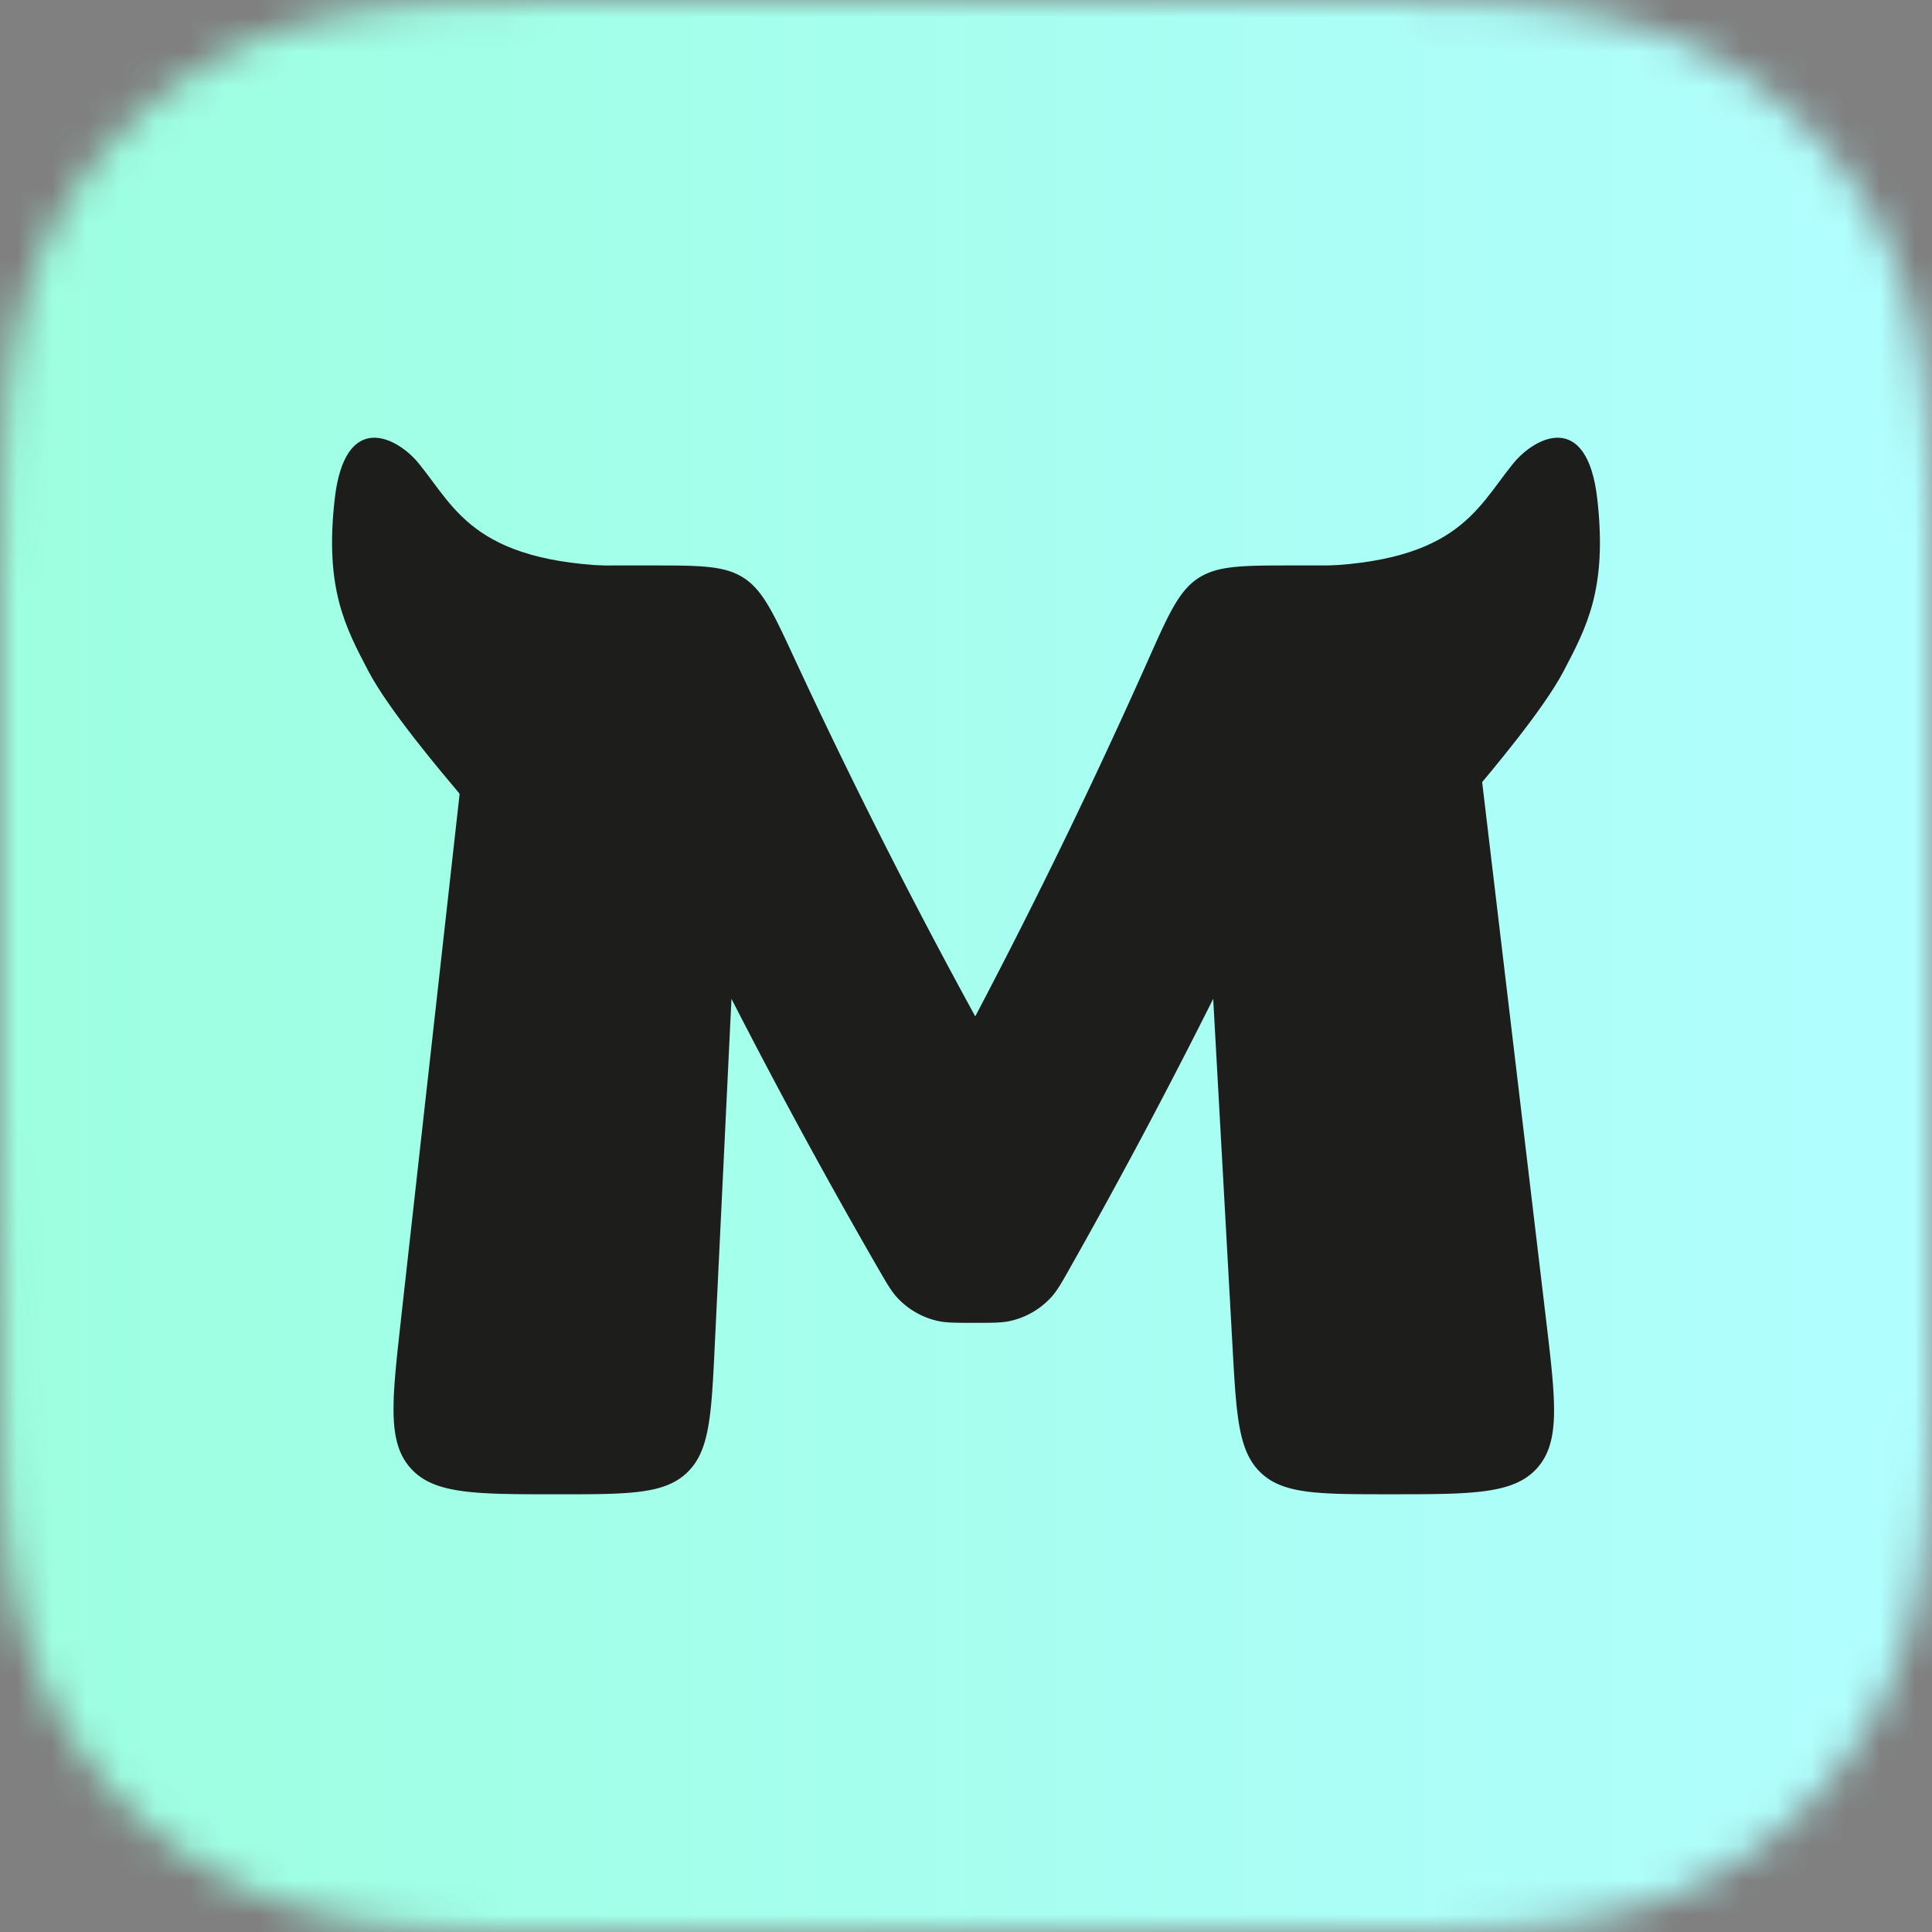 <svg width="56" height="56" fill="none" xmlns="http://www.w3.org/2000/svg"><rect width="100%" height="100%" fill="#808080" stroke="none"/><mask id="a" style="mask-type:luminance" maskUnits="userSpaceOnUse" x="0" y="0" width="56" height="56"><path fill-rule="evenodd" clip-rule="evenodd" d="M56 17.44c0-.664 0-1.329-.004-1.994-.003-.56-.01-1.12-.025-1.68-.033-1.22-.105-2.45-.322-3.657-.22-1.224-.58-2.363-1.145-3.475a11.689 11.689 0 0 0-5.113-5.11C48.277.957 47.137.598 45.91.378 44.706.16 43.475.089 42.255.056c-.56-.015-1.12-.021-1.68-.025-.666-.004-1.331-.003-1.996-.003L30.854 0h-5.776L17.49.028c-.667 0-1.333 0-2 .003-.561.004-1.123.01-1.684.025-1.223.033-2.457.105-3.666.322-1.227.22-2.369.58-3.484 1.145a11.717 11.717 0 0 0-5.123 5.11C.966 7.747.606 8.887.386 10.112c-.218 1.206-.29 2.436-.323 3.655-.015.56-.021 1.12-.025 1.68C.034 16.111 0 16.937 0 17.602v13.32l.035 7.641c0 .666 0 1.331.003 1.997.004.561.01 1.122.025 1.682.033 1.222.105 2.454.323 3.663.22 1.225.58 2.366 1.148 3.48a11.705 11.705 0 0 0 5.123 5.117c1.115.567 2.258.927 3.485 1.147 1.21.217 2.443.289 3.665.322.561.015 1.123.022 1.684.025.667.004 1.333.004 2 .004H38.577c.666 0 1.331 0 1.996-.004.56-.003 1.12-.01 1.681-.025 1.22-.033 2.452-.105 3.66-.322 1.224-.22 2.363-.58 3.476-1.147a11.692 11.692 0 0 0 5.113-5.117c.567-1.114.926-2.256 1.147-3.482.216-1.208.288-2.44.321-3.66.015-.561.022-1.122.025-1.683.004-.666.004-1.331.004-1.997V25.078 17.44" fill="#fff"/></mask><g mask="url(#a)"><path fill="url(#paint0_linear_3313_58503)" d="M0 0H56V56H0z"/><path fill-rule="evenodd" clip-rule="evenodd" d="M11.62 38.273c-.263 2.352-.394 3.528.282 4.283.676.757 1.87.757 4.258.757 2.064 0 3.096 0 3.753-.627.657-.626.707-1.648.805-3.692l.484-10.043a177.613 177.613 0 0 0 4.235 7.787c.267.462.4.693.576.882.305.328.713.564 1.15.664.252.059.523.059 1.067.059.55 0 .824 0 1.078-.06a2.29 2.29 0 0 0 1.156-.675c.177-.192.309-.427.573-.896a176.205 176.205 0 0 0 4.128-7.761l.56 10.076c.112 2.03.168 3.044.824 3.665.656.62 1.68.62 3.73.62 2.4 0 3.601 0 4.278-.762.677-.762.536-1.944.255-4.31L42.69 20.391c-.226-1.904-.34-2.857-.984-3.429-.644-.572-1.603-.572-3.52-.572h-.711c-1.45 0-2.175 0-2.739.366-.563.366-.864 1.041-1.464 2.392a175.29 175.29 0 0 1-5.004 10.312 175.394 175.394 0 0 1-5.242-10.378c-.612-1.32-.918-1.979-1.476-2.336-.559-.356-1.272-.356-2.698-.356h-.732c-1.931 0-2.896 0-3.542.578-.646.577-.753 1.537-.967 3.456l-1.992 17.849z" fill="#1D1D1B"/><path d="M10.675 19.448c.59 1.127 2.118 2.93 2.67 3.587.293 0 .586-.558 1.522-1.72 1.17-1.45 3.767-3.027 3.572-4.894-4.655 0-5.203-1.64-6.301-2.988-.63-.773-2.145-1.556-2.437 1.037-.293 2.593.31 3.708.974 4.978zm34.65 0c-.59 1.127-2.118 2.93-2.67 3.587-.293 0-.586-.558-1.522-1.72-1.17-1.45-3.767-3.027-3.572-4.894 4.655 0 5.203-1.64 6.301-2.988.63-.773 2.145-1.556 2.437 1.037.293 2.593-.31 3.708-.974 4.978z" fill="#1D1D1B"/></g><defs><linearGradient id="paint0_linear_3313_58503" x2="56" gradientUnits="userSpaceOnUse"><stop stop-color="#9CFFDF"/><stop offset="1" stop-color="#B1FEFF"/></linearGradient></defs></svg>